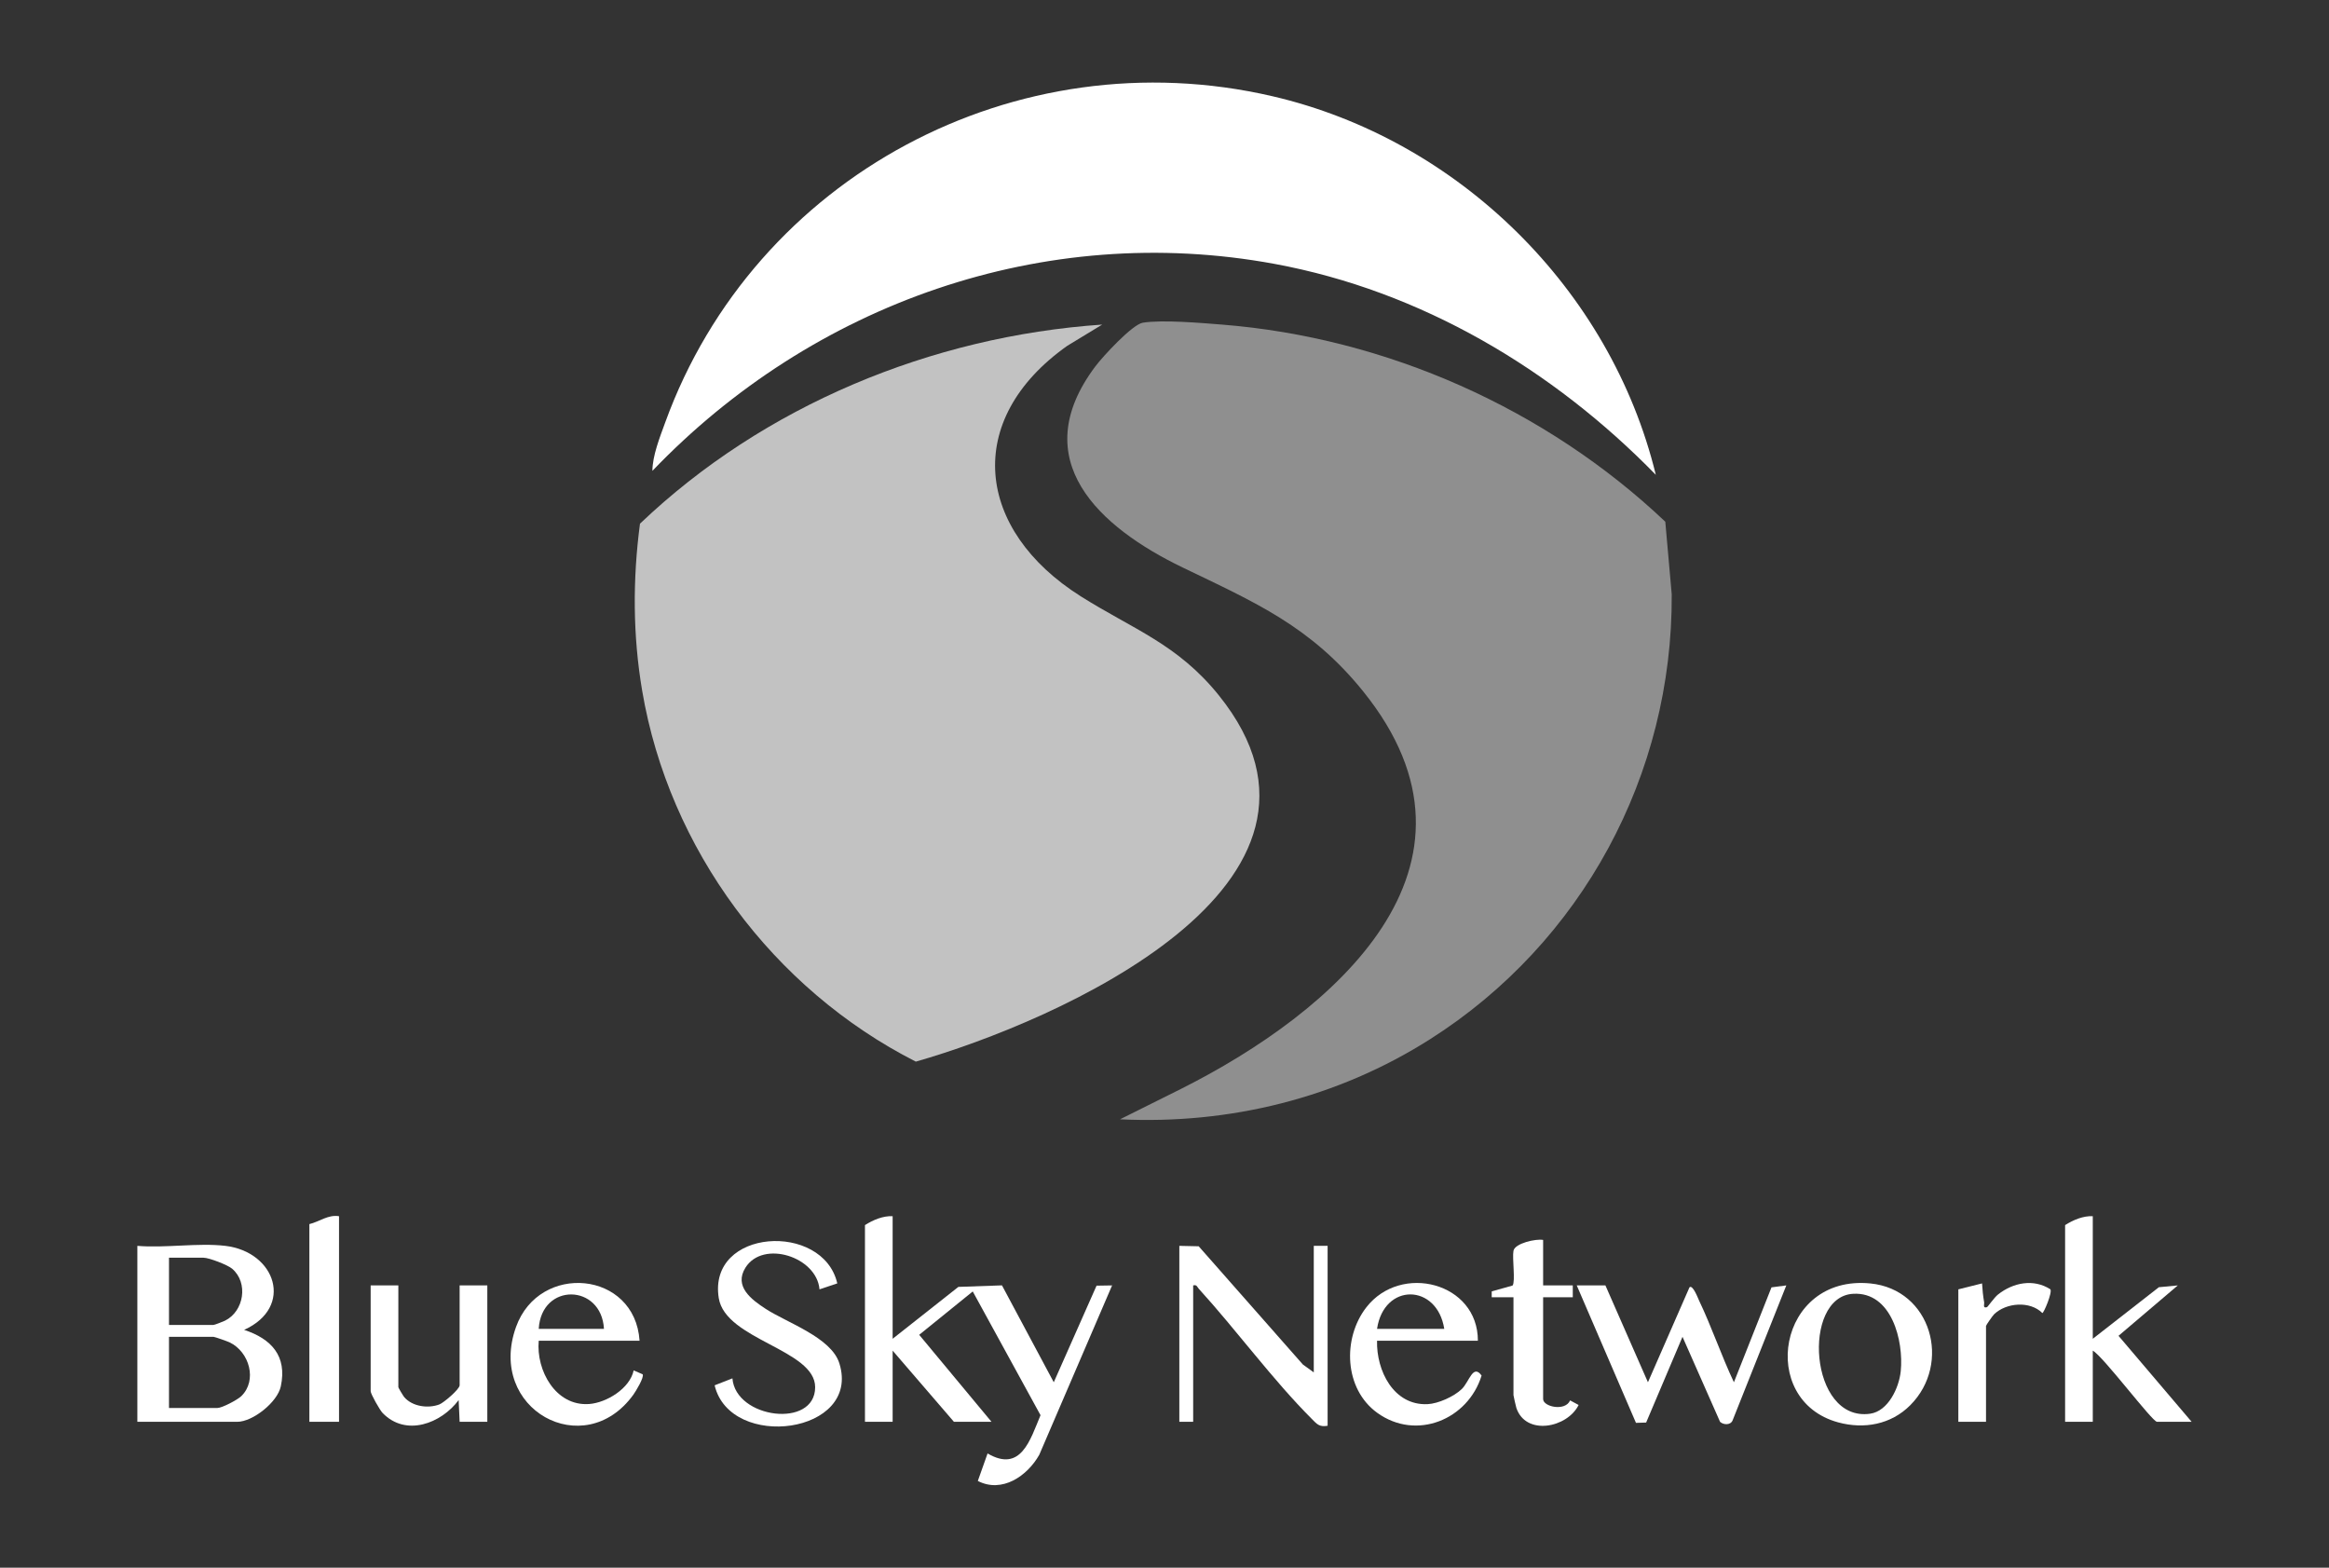 <?xml version="1.0" encoding="UTF-8"?> <svg xmlns="http://www.w3.org/2000/svg" id="Layer_1" viewBox="0 0 2600 1750"><rect x="0" y="0" width="2600" height="1750" fill="#333333" stroke="none"/><path d="M1230.461,362.321l-39.105,23.764c-116.814,82.812-101.901,205.632,15.022,279.477,58.469,36.927,108.045,53.219,154.255,110.597,169.942,211.018-181.704,364.175-338.243,408.91-159.353-80.996-275.557-237.235-305.509-414.085-10.483-61.893-10.64-124.299-2.431-186.421,138.199-131.797,325.346-209.148,516.012-222.243Z" style="fill:#fff; opacity:.7;"></path><path d="M1250.338,1249.455l68.471-34.138c168.847-84.868,361.059-247.633,202.958-443.575-58.73-72.786-120.743-99.315-201.59-138.304-92.52-44.618-176.189-119.721-97.25-224.614,8.215-10.916,41.127-46.734,52.921-48.605,21.838-3.465,64.687.244,88.142,2.102,183.571,14.537,362.074,93.986,495.068,220.044l7.186,81.083c1.112,201.612-100.25,388.831-269.557,496.463-103.36,65.709-223.601,95.453-346.349,89.545Z" style="fill:#fff; opacity:.45;"></path><path d="M1848.477,530.023c-114.933-117.813-262.142-205.272-425.567-235.443-257.529-47.545-515.778,44.469-694.595,231.02.104-17.009,8.255-37.409,14.319-54.097,99.83-274.694,391.92-430.391,677.685-364.126,207.743,48.173,377.689,215.462,428.158,422.647Z" style="fill:#fff;"></path><path d="M996.505,1357.615v136.828l73.398-57.924,48.65-1.7,57.832,108.167,47.767-107.83,17.348-.285-81.292,189.044c-13.347,23.786-41.649,43.167-68.612,29.223l10.891-30.691c37.216,21.776,47.56-15.097,59.107-42.703l-75.656-138.126-59.784,48.409,80.714,97.107h-41.938l-68.424-79.449v79.449h-30.901v-219.588c8.966-5.711,20.174-10.495,30.901-9.931Z" style="fill:#fff;"></path><path d="M251.562,1390.719c56.343,6.68,76.95,68.442,20.979,93.783,30.384,9.959,48.178,29.102,40.951,63.033-3.787,17.778-31.343,39.599-48.687,39.599h-111.465v-196.415c31.045,2.671,67.897-3.595,98.222,0ZM188.656,1478.996h49.663c1.151,0,10.841-3.764,12.885-4.773,21.166-10.449,26.36-42.268,7.949-57.989-5.046-4.309-25.875-12.273-31.87-12.273h-38.627v75.035ZM188.656,1571.686h54.077c5.137,0,22.308-9.028,26.576-13.152,18.202-17.584,9.169-49.415-12.938-60.072-2.403-1.158-16.749-6.225-18.053-6.225h-49.663v79.449Z" style="fill:#fff;"></path><path d="M1316.554,1390.719l21.615.479,116.307,131.966,12.17,8.797v-141.242h15.451v200.829c-9.393,1.636-11.938-1.919-17.705-7.677-43.3-43.231-84.186-99.233-126.171-145.297-1.967-2.159-1.94-4.72-6.216-3.717v152.277h-15.451v-196.415Z" style="fill:#fff;"></path><path d="M2336.298,1357.615v136.828l73.772-57.55,21.139-2.014-66.18,56.256,81.631,95.999h-38.627c-5.357,0-60.025-73.025-71.735-79.449v79.449h-30.901v-219.588c8.965-5.71,20.173-10.495,30.901-9.931Z" style="fill:#fff;"></path><path d="M1792.214,1434.857l47.482,108.133,46.348-105.93c3.584-3.651,9.586,12.303,10.71,14.658,14.188,29.742,24.88,61.467,38.92,91.267l41.938-105.932,16.554-2.184-59.991,150.751c-2.356,5.48-10.193,5.045-13.968,1.528l-41.921-94.9-40.599,95.714-11.355.354-66.122-153.459h32.005Z" style="fill:#fff;"></path><path d="M934.714,1432.612l-19.858,6.662c-3.01-36.369-63.092-55.584-82.69-24.178-13.106,21.003,6.878,35.646,22.402,45.814,23.773,15.569,73.438,31.93,82.477,60.986,24.52,78.822-121.761,97.91-139.26,24.506l19.856-7.769c3.578,45.034,92.352,56.28,92.36,9.879.008-42.116-100.095-52.82-107.599-99.446-12.55-77.979,116.418-85.473,132.312-16.455Z" style="fill:#fff;"></path><path d="M2132.452,1568.699c-21.461,21.485-51.491,26.923-80.402,19.054-90.295-24.577-67.547-165.289,35.912-155.082,67.932,6.702,91.203,89.264,44.49,136.028ZM2068.664,1444.234c-57.503,3.322-49.039,143.607,19.127,133.861,20.191-2.887,32.265-29.07,34.124-47.51,3.39-33.644-9.999-88.849-53.251-86.351Z" style="fill:#fff;"></path><path d="M444.696,1434.857v113.656c0,.644,5.417,9.708,6.586,11.07,9.067,10.56,26.57,12.905,39.147,8.176,4.781-1.798,22.691-16.967,22.691-21.452v-111.449h30.901v152.277h-30.901l-1.093-24.265c-19.522,26.16-58.988,41.27-84.974,14.319-2.97-3.08-13.259-21.092-13.259-24.261v-118.07h30.901Z" style="fill:#fff;"></path><path d="M713.979,1496.651h-112.569c-3.05,33.156,18.978,73.298,56.239,70.614,19.469-1.402,45.483-17.306,49.744-37.508l10.035,4.326c1.95,3.316-7.784,19.198-10.45,22.878-54.94,75.846-163.847,16.06-130.904-75.712,25.988-72.398,132.808-62.698,137.906,15.402ZM674.248,1483.409c-2.814-50.576-69.82-51.973-72.839,0h72.839Z" style="fill:#fff;"></path><path d="M1649.847,1496.651h-112.569c-.861,33.232,18.407,72.435,56.315,70.776,11.986-.524,29.777-8.581,38.356-16.948,8.301-8.095,12.451-28.339,22.033-14.98-15.15,49.186-72.919,73.116-116.552,41.553-36.92-26.707-38.983-83.121-12.1-117.727,38.604-49.694,124.656-27.745,124.518,37.326ZM1612.324,1483.409c-7.998-50.903-67.397-51.722-75.046,0h75.046Z" style="fill:#fff;"></path><path d="M1722.686,1384.098v50.759h33.109v13.241h-33.109v113.656c0,8.579,24.723,14.072,30.118,1.467l9.502,5.125c-12.647,25.572-58.801,34.676-69.467,3.387-.527-1.546-3.262-13.656-3.262-14.394v-109.242l-24.292-.009.014-6.57,23.306-6.53c3.332-4.71-.567-30.485.969-38.755,1.561-8.402,25.021-13.655,33.11-12.136Z" style="fill:#fff;"></path><path d="M378.478,1357.615v229.519h-33.109v-220.691c11.265-2.709,20.907-10.828,33.109-8.828Z" style="fill:#fff;"></path><path d="M2186.206,1439.271l26.48-6.636c.395,6.873,1.117,14.141,2.315,20.915.44,2.487-1.855,7.131,3.186,5.597.899-.274,8.014-10.741,12.357-14.165,16.851-13.287,39.631-17.878,58.44-5.748,2.291,3.595-7.36,26.472-8.968,26.477-13.791-13.78-40.273-11.665-53.868,1.358-1.588,1.521-9.041,12.237-9.041,13.03v107.035h-30.901v-147.863Z" style="fill:#fff;"></path></svg> 